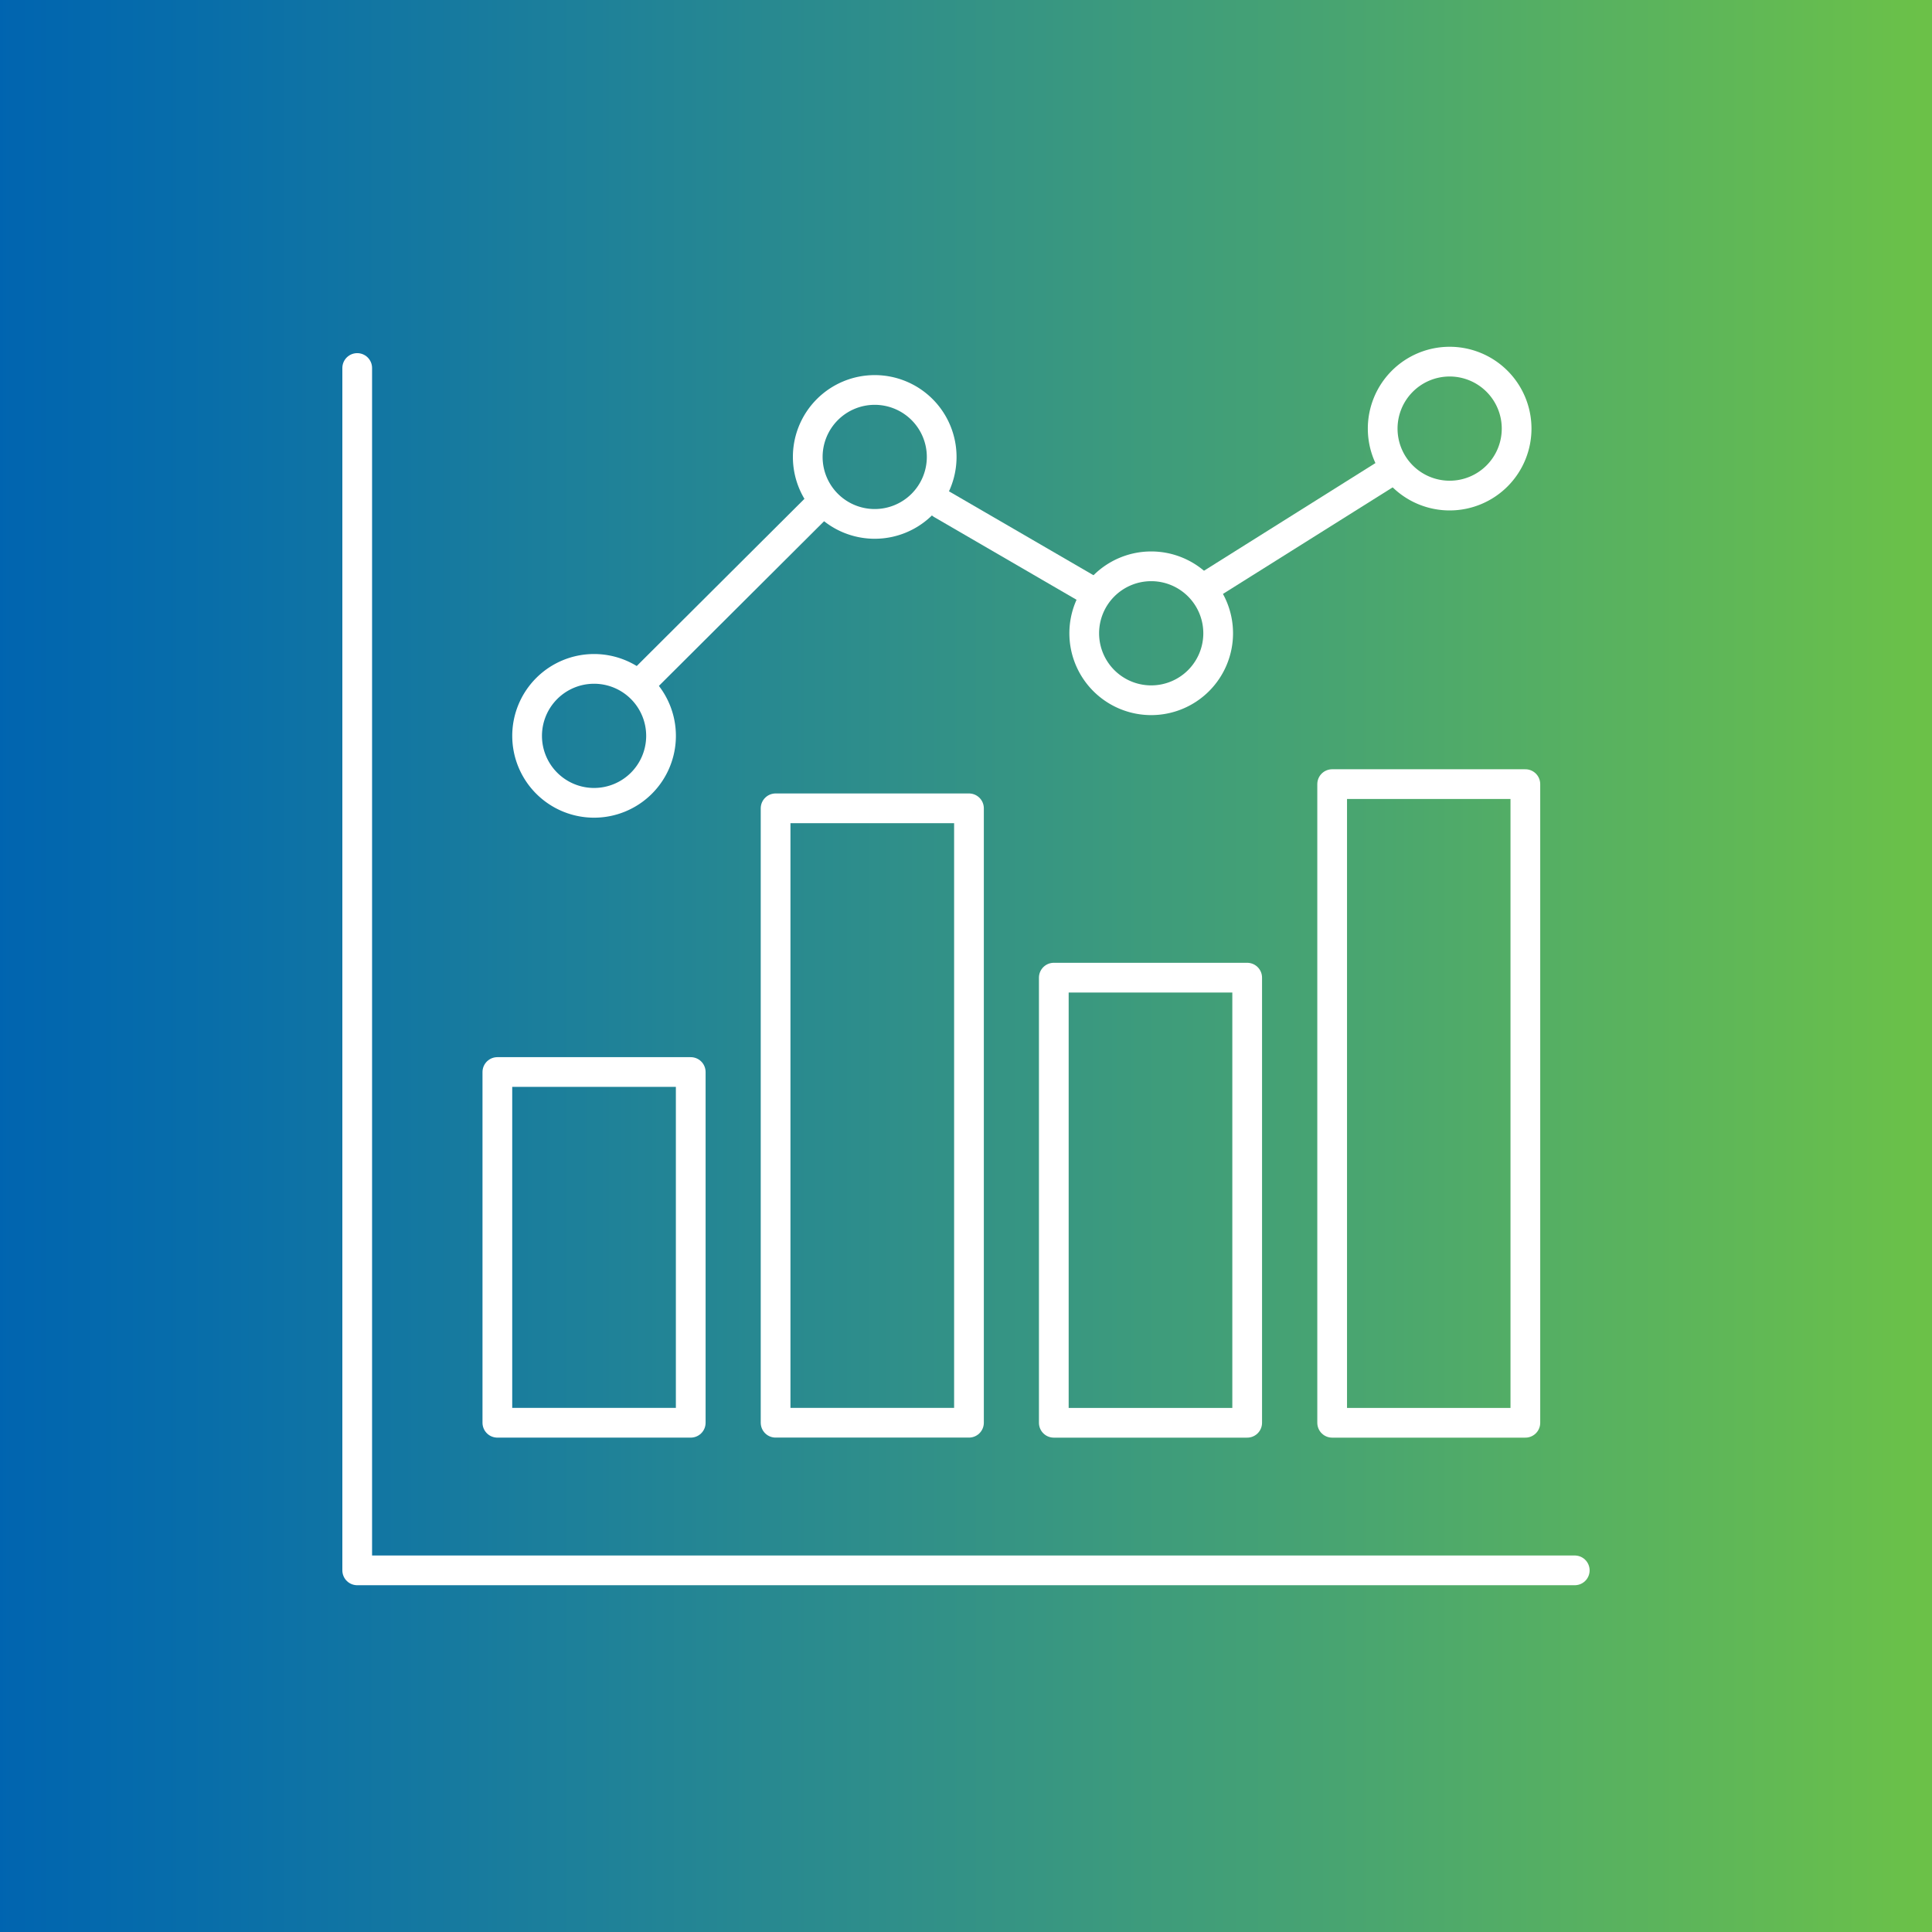 <svg xmlns="http://www.w3.org/2000/svg" xmlns:xlink="http://www.w3.org/1999/xlink" width="65" height="65" viewBox="0 0 65 65">
  <rect x="0" y="0" width="65" height="65" fill="#333333" stroke="none"/>
  <defs>
    <clipPath id="clip-path">
      <path id="Path_22489" data-name="Path 22489" d="M0,2.638H65v-65H0Z" transform="translate(0 62.362)" fill="none"/>
    </clipPath>
    <linearGradient id="linear-gradient" y1="1" x2="1" y2="1" gradientUnits="objectBoundingBox">
      <stop offset="0" stop-color="#0064b0"/>
      <stop offset="0.1" stop-color="#076daa"/>
      <stop offset="0.2" stop-color="#1276a2"/>
      <stop offset="0.3" stop-color="#1d809a"/>
      <stop offset="0.4" stop-color="#288990"/>
      <stop offset="0.5" stop-color="#339286"/>
      <stop offset="0.6" stop-color="#3e9c7b"/>
      <stop offset="0.7" stop-color="#49a570"/>
      <stop offset="0.8" stop-color="#55af63"/>
      <stop offset="0.9" stop-color="#60b856"/>
      <stop offset="1" stop-color="#6cc247"/>
    </linearGradient>
  </defs>
  <g id="Group_156094" data-name="Group 156094" transform="translate(0 62.362)">
    <g id="Group_156084" data-name="Group 156084" transform="translate(0 -62.362)" clip-path="url(#clip-path)">
      <g id="Group_156083" data-name="Group 156083" transform="translate(0 0)">
        <path id="Path_22488" data-name="Path 22488" d="M0-62.362H65v65H0Z" transform="translate(0 62.362)" fill="url(#linear-gradient)"/>
      </g>
    </g>
    <g id="Group_156085" data-name="Group 156085" transform="translate(12.019 -49.981)">
      <path id="Path_22490" data-name="Path 22490" d="M1.663,1.642H-39.3V-38.81" transform="translate(39.299 38.81)" fill="none" stroke="#fff" stroke-linecap="round" stroke-linejoin="round" stroke-width="1"/>
    </g>
    <path id="Path_22491" data-name="Path 22491" d="M49.5-37.052H43v21.487H49.5Z" transform="translate(1.819 1.071)" fill="none" stroke="#fff" stroke-linecap="round" stroke-linejoin="round" stroke-width="1"/>
    <path id="Path_22492" data-name="Path 22492" d="M40.521-30.805H34.015v14.976h6.506Z" transform="translate(1.439 1.335)" fill="none" stroke="#fff" stroke-linecap="round" stroke-linejoin="round" stroke-width="1"/>
    <path id="Path_22493" data-name="Path 22493" d="M31.541-36.271H25.035V-15.6h6.506Z" transform="translate(1.059 1.104)" fill="none" stroke="#fff" stroke-linecap="round" stroke-linejoin="round" stroke-width="1"/>
    <path id="Path_22494" data-name="Path 22494" d="M22.56-27.759H16.054v11.8H22.56Z" transform="translate(0.679 1.464)" fill="none" stroke="#fff" stroke-linecap="round" stroke-linejoin="round" stroke-width="1"/>
    <g id="Group_156090" data-name="Group 156090" transform="translate(0 -62.362)" clip-path="url(#clip-path)">
      <g id="Group_156086" data-name="Group 156086" transform="translate(17.733 22.504)">
        <path id="Path_22495" data-name="Path 22495" d="M.091,0A2.253,2.253,0,1,0,2.345,2.252,2.253,2.253,0,0,0,.091,0Z" transform="translate(2.162)" fill="none" stroke="#fff" stroke-linecap="round" stroke-linejoin="round" stroke-width="1"/>
      </g>
      <g id="Group_156087" data-name="Group 156087" transform="translate(36.477 19.053)">
        <path id="Path_22496" data-name="Path 22496" d="M.091,0A2.253,2.253,0,1,0,2.345,2.252,2.253,2.253,0,0,0,.091,0Z" transform="translate(2.162)" fill="none" stroke="#fff" stroke-linecap="round" stroke-linejoin="round" stroke-width="1"/>
      </g>
      <g id="Group_156088" data-name="Group 156088" transform="translate(46.518 12.167)">
        <path id="Path_22497" data-name="Path 22497" d="M.091,0A2.253,2.253,0,1,0,2.345,2.252,2.253,2.253,0,0,0,.091,0Z" transform="translate(2.162)" fill="none" stroke="#fff" stroke-linecap="round" stroke-linejoin="round" stroke-width="1"/>
      </g>
      <g id="Group_156089" data-name="Group 156089" transform="translate(27.175 13.12)">
        <path id="Path_22498" data-name="Path 22498" d="M.091,0A2.253,2.253,0,1,0,2.345,2.252,2.253,2.253,0,0,0,.091,0Z" transform="translate(2.162)" fill="none" stroke="#fff" stroke-linecap="round" stroke-linejoin="round" stroke-width="1"/>
      </g>
    </g>
    <g id="Group_156091" data-name="Group 156091" transform="translate(21.645 -45.397)">
      <path id="Path_22500" data-name="Path 22500" d="M0,.241,5.945-5.685" transform="translate(0 5.685)" fill="none" stroke="#fff" stroke-linecap="round" stroke-linejoin="round" stroke-width="1"/>
    </g>
    <g id="Group_156092" data-name="Group 156092" transform="translate(31.682 -45.397)">
      <path id="Path_22501" data-name="Path 22501" d="M0,0,5.1,2.962" fill="none" stroke="#fff" stroke-linecap="round" stroke-linejoin="round" stroke-width="1"/>
    </g>
    <g id="Group_156093" data-name="Group 156093" transform="translate(40.587 -46.543)">
      <path id="Path_22502" data-name="Path 22502" d="M0,.159,6.247-3.764" transform="translate(0 3.764)" fill="none" stroke="#fff" stroke-linecap="round" stroke-linejoin="round" stroke-width="1"/>
    </g>
  </g>
</svg>
